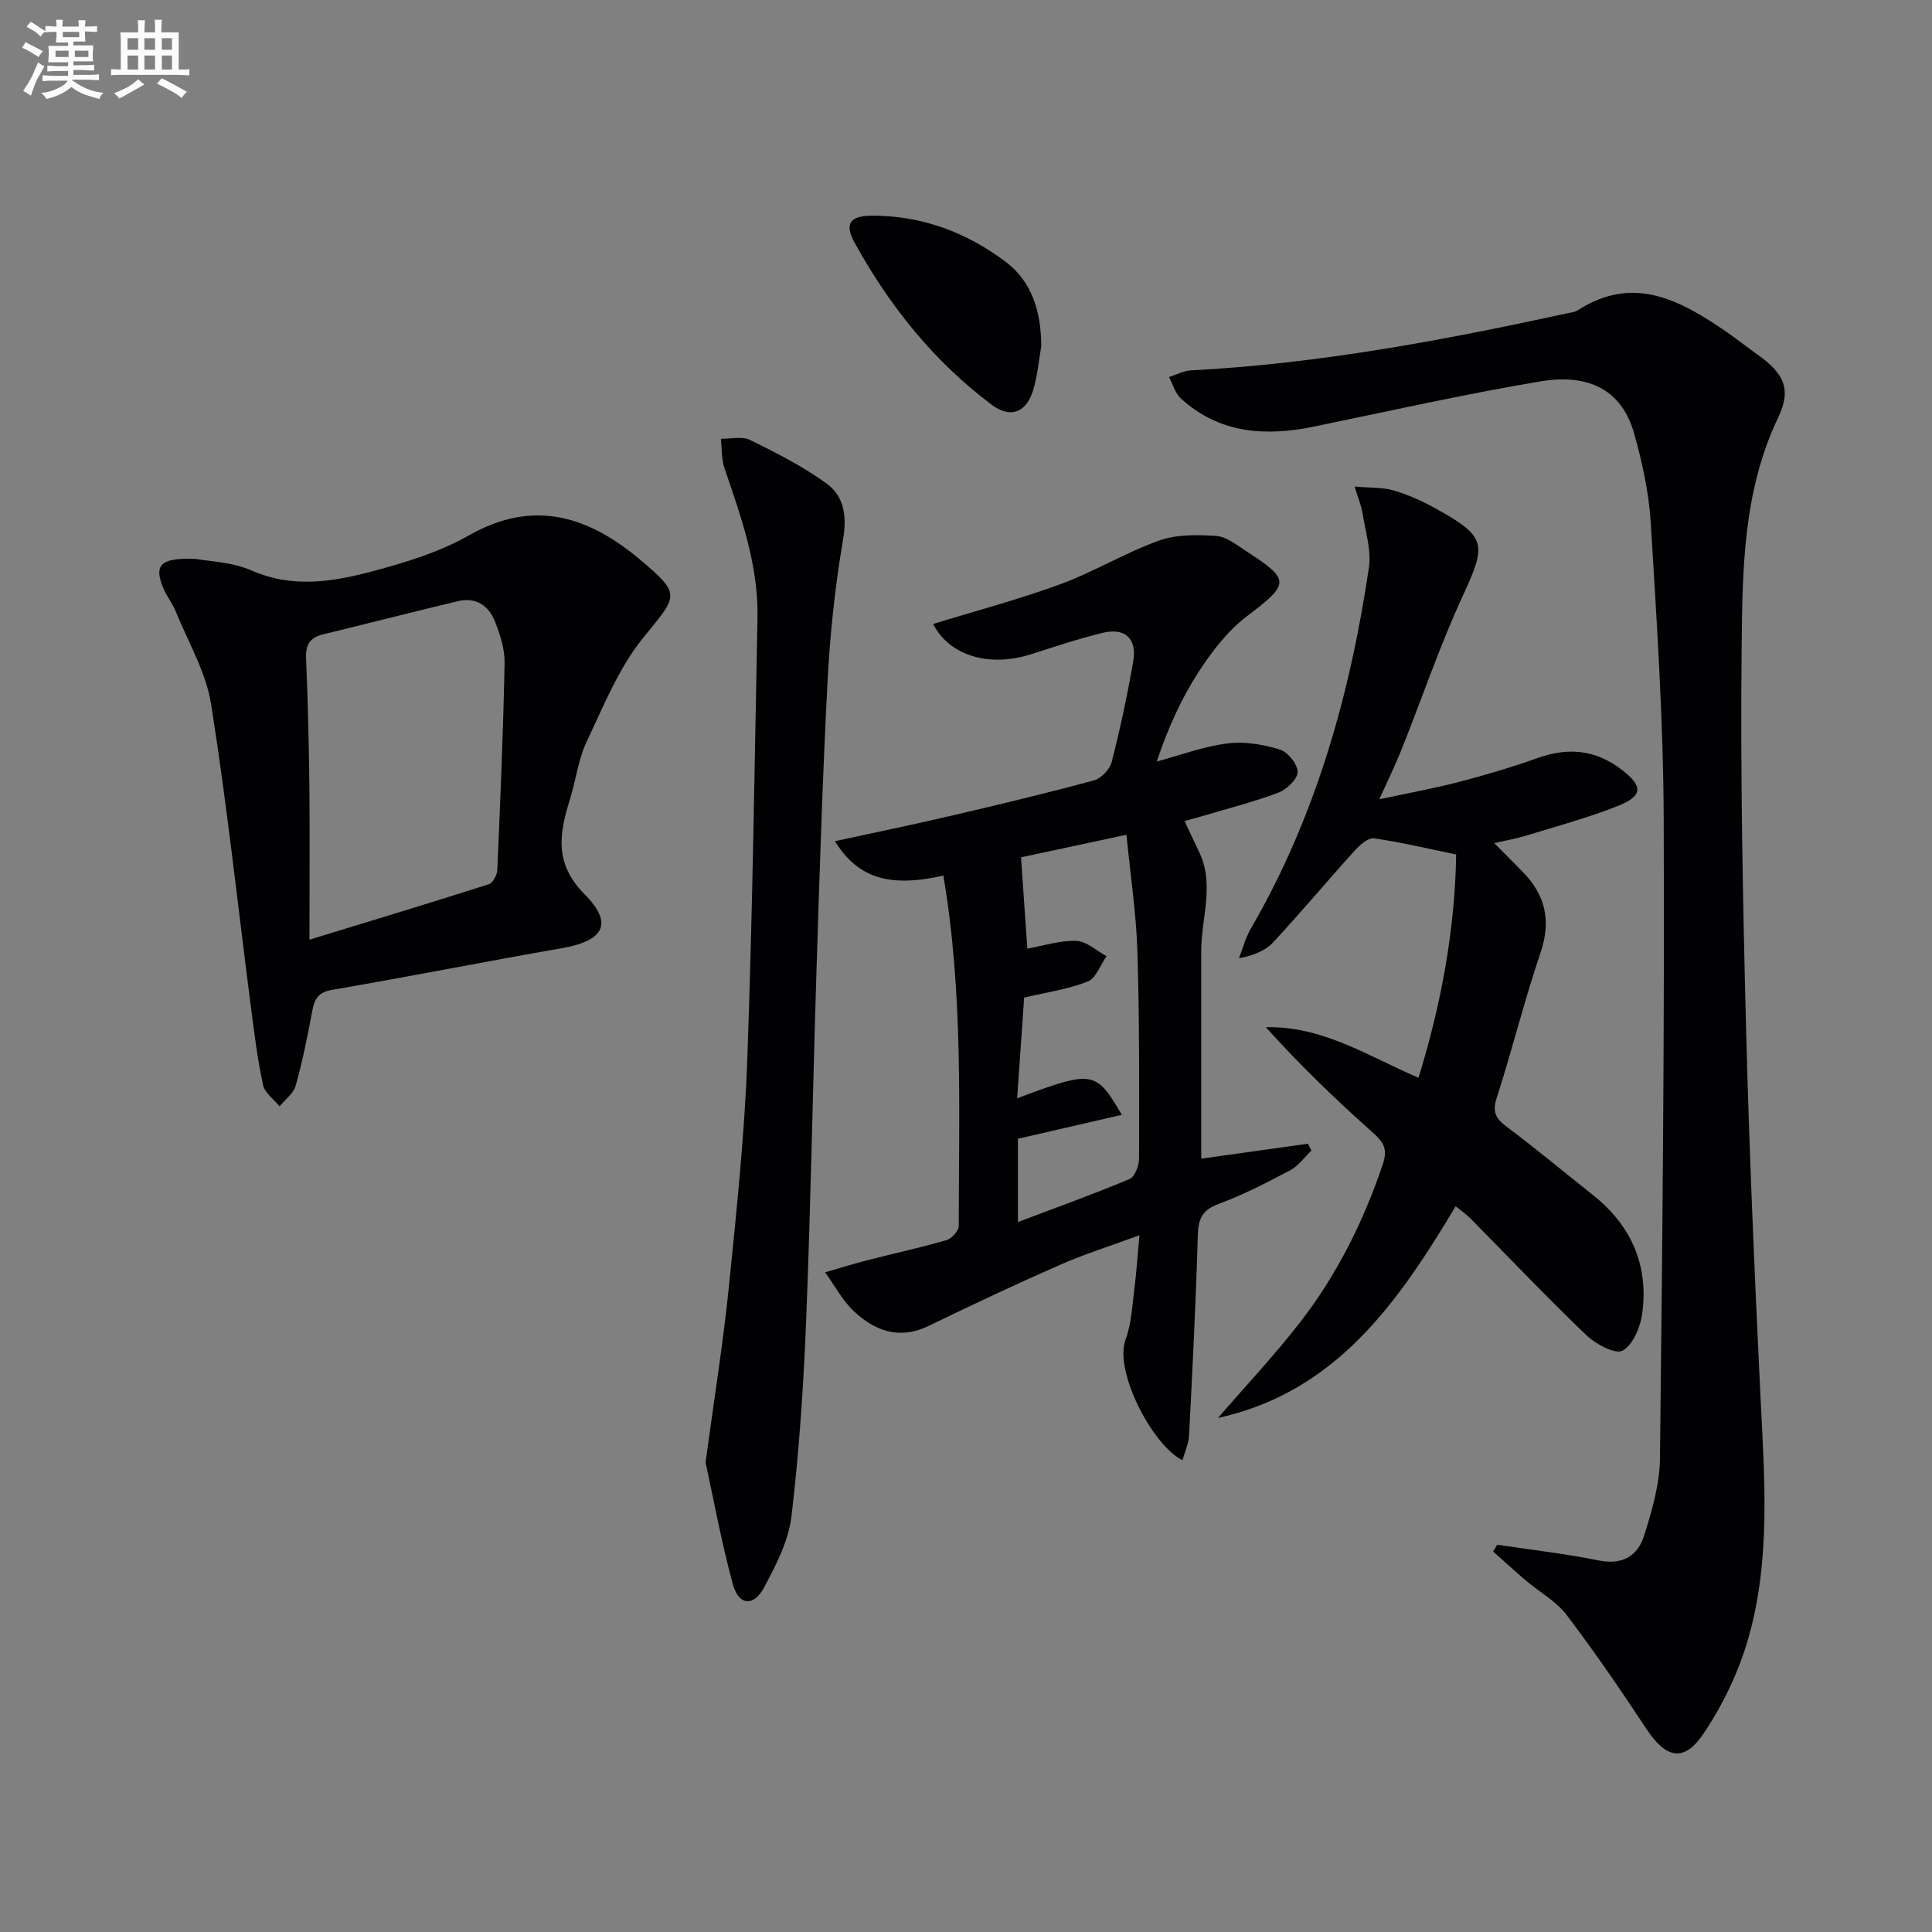 <svg enable-background="new 0 0 400 400" viewBox="0 0 400 400" xmlns="http://www.w3.org/2000/svg"><rect x="0" y="0" width="400" height="400" fill="#808080" stroke="none"/><g fill="#010103"><path d="m309.99 319.82c7.02 1.06 14.1 1.85 21.05 3.26 4.93 1 8.06-1.01 9.37-5.17 1.63-5.18 3.21-10.64 3.27-16 .5-44.28.96-88.56.77-132.84-.09-20.26-1.45-40.52-2.67-60.75-.38-6.23-1.75-12.51-3.44-18.54-2.44-8.7-8.97-12.58-19.53-10.8-15.67 2.64-31.19 6.13-46.76 9.34-10.06 2.07-19.54 1.47-27.55-5.8-1.19-1.08-1.66-2.95-2.47-4.45 1.51-.48 3.01-1.31 4.54-1.39 26.29-1.36 52.05-6.19 77.7-11.77.81-.18 1.72-.24 2.39-.67 11.53-7.44 21.21-2.09 30.71 4.41 2.19 1.5 4.27 3.19 6.44 4.72 5.57 3.94 7.17 7.18 4.32 13.13-7.22 15.1-7.37 31.29-7.54 47.31-.28 26.29.24 52.59.91 78.88.65 25.42 1.75 50.84 2.98 76.25.82 16.95 2.22 33.97-2.58 50.5-1.99 6.85-5.24 13.63-9.24 19.54-4.07 6.01-7.77 5.06-11.83-1.09-5.27-7.99-10.69-15.91-16.48-23.53-2.15-2.83-5.56-4.7-8.35-7.06-2.33-1.98-4.58-4.05-6.87-6.08.28-.48.57-.94.86-1.4z"/><path d="m195.31 181.28c-11.22 2.53-17.69.53-22.45-7.12 8.19-1.78 16.2-3.43 24.17-5.29 9.85-2.3 19.7-4.66 29.46-7.3 1.49-.4 3.28-2.28 3.67-3.79 1.76-6.9 3.26-13.88 4.47-20.9.8-4.7-1.73-6.98-6.37-5.85-4.98 1.21-9.87 2.85-14.76 4.41-8.76 2.8-16.94.31-20.31-6.25 8.81-2.71 17.74-5.08 26.38-8.25 6.96-2.56 13.4-6.51 20.37-9.01 3.62-1.3 7.92-1.23 11.86-.97 2.11.14 4.21 1.85 6.15 3.11 9.34 6.03 9.08 6.77.19 13.53-3.99 3.04-7.27 7.33-10.03 11.59-3.57 5.52-6.3 11.58-8.62 18.47 4.86-1.3 9.65-3.1 14.59-3.74 3.54-.46 7.41.2 10.87 1.25 1.65.5 3.72 3.05 3.71 4.66-.01 1.49-2.29 3.65-4.03 4.3-5.26 1.97-10.74 3.35-16.14 4.96-.93.28-1.88.52-3.24.9 1.06 2.25 1.98 4.28 2.96 6.28 3.33 6.8.5 13.74.49 20.61-.01 14.29 0 28.58 0 43.01 7.24-1.01 14.67-2.05 22.1-3.1.24.47.48.95.72 1.42-1.45 1.38-2.68 3.17-4.38 4.07-4.83 2.56-9.73 5.1-14.84 6.98-3.47 1.28-4.21 3.17-4.31 6.6-.39 13.78-1.1 27.56-1.81 41.33-.09 1.7-.87 3.36-1.36 5.13-6.11-2.96-14.26-18.38-11.77-25.03 1.2-3.2 1.34-6.82 1.79-10.27.44-3.43.67-6.89 1.07-11.28-5.93 2.19-11.37 3.9-16.56 6.18-9.11 4-18.12 8.25-27.08 12.59-5.11 2.48-10.23 1.89-15.45-3-2.41-2.26-4.02-5.37-5.99-8.09 2.92-.84 5.83-1.75 8.78-2.51 5.45-1.4 10.96-2.59 16.37-4.16 1.07-.31 2.52-1.92 2.52-2.93.02-24.12.95-48.26-3.19-72.54zm16.08-3.78c.46 6.61.88 12.69 1.31 18.9 3.34-.59 6.77-1.72 10.16-1.6 2.12.08 4.17 2.05 6.24 3.17-1.28 1.81-2.18 4.57-3.91 5.25-4.08 1.61-8.55 2.23-13.15 3.32-.48 6.92-.96 13.77-1.45 20.85 15.66-5.87 16.29-5.79 21.67 3.42-7.3 1.69-14.29 3.3-21.51 4.96v17.24c8.07-3.05 15.69-5.79 23.13-8.91 1.09-.46 1.95-2.8 1.95-4.28.03-14.32.1-28.65-.35-42.96-.25-7.88-1.45-15.73-2.26-24.03-7.96 1.7-14.89 3.19-21.83 4.67z"/><path d="m301.38 249.74c-11.91 19.9-24.72 38.44-49.22 43.84 5.62-6.5 11.52-12.78 16.8-19.54 7.74-9.91 13.29-21.04 17.33-32.97 1.08-3.2.15-4.61-2.13-6.64-7.67-6.81-15.05-13.96-22.08-21.75 11.77-.3 21.2 6.01 31.61 10.46 4.75-15.41 7.55-30.76 7.79-46.23-6.04-1.24-11.5-2.57-17.03-3.34-1.21-.17-2.95 1.41-4.01 2.58-5.66 6.26-11.08 12.74-16.82 18.93-1.61 1.74-4.02 2.73-7.11 3.32.8-2.05 1.36-4.24 2.45-6.12 13.47-23.19 20.57-48.49 24.46-74.77.53-3.59-.73-7.47-1.31-11.2-.24-1.55-.88-3.03-1.65-5.58 3.32.3 5.81.14 8.07.81 3 .89 5.94 2.19 8.68 3.72 10.61 5.88 10.61 7.34 5.63 18.14-4.79 10.39-8.47 21.28-12.72 31.92-1.22 3.07-2.69 6.04-4.55 10.17 6.12-1.32 11.39-2.27 16.57-3.62 5.46-1.43 10.89-3.03 16.19-4.93 6.31-2.26 12.01-1.73 17.4 2.4 4.46 3.42 4.49 5.45-.83 7.55-6.15 2.43-12.57 4.16-18.9 6.11-2 .62-4.09.97-6.63 1.56 2.16 2.18 3.99 4.02 5.82 5.87 4.77 4.84 6.02 10.18 3.75 16.86-3.37 9.89-5.85 20.08-9.07 30.03-.99 3.06-.07 4.37 2.24 6.09 6 4.47 11.73 9.3 17.61 13.94 7.96 6.29 11.62 14.51 10.3 24.52-.37 2.83-1.9 6.55-4.07 7.76-1.5.84-5.58-1.34-7.52-3.2-8.17-7.82-15.96-16.04-23.92-24.09-.9-.91-1.98-1.65-3.13-2.6z"/><path d="m40.62 115.73c2.49.48 7.38.59 11.53 2.41 8.43 3.68 16.69 2.33 24.85.17 6.87-1.82 13.91-3.96 20.03-7.44 13.55-7.71 24.91-3.94 35.65 5.13 8.44 7.13 7.64 7.26.56 15.95-5.1 6.26-8.27 14.19-11.78 21.61-1.74 3.68-2.23 7.94-3.45 11.89-2.18 7.07-3.38 13.24 3.03 19.71 6.09 6.14 3.92 9.65-4.77 11.16-15.83 2.75-31.59 5.9-47.42 8.6-2.95.5-3.73 1.84-4.2 4.39-.97 5.2-2.02 10.4-3.44 15.49-.45 1.61-2.18 2.85-3.33 4.26-1.18-1.47-3.07-2.79-3.42-4.43-1.15-5.33-1.82-10.78-2.52-16.2-2.7-20.88-4.94-41.84-8.23-62.63-1.06-6.68-4.79-12.94-7.39-19.35-.62-1.53-1.71-2.86-2.37-4.37-2.19-5.01-.97-6.69 6.67-6.35zm23.45 78.82c13.5-4.13 25.35-7.71 37.14-11.48.83-.27 1.7-1.91 1.75-2.95.62-14.27 1.23-28.54 1.51-42.82.06-2.89-.93-5.92-2.01-8.66-1.28-3.24-3.94-5.05-7.58-4.19-9.36 2.22-18.67 4.63-28.01 6.89-2.72.66-3.62 2.16-3.5 4.97.38 8.97.59 17.96.69 26.94.09 9.95.01 19.9.01 31.3z"/><path d="m146.08 302.78c1.79-13.29 3.65-24.76 4.82-36.31 1.59-15.7 3.25-31.43 3.82-47.18 1.1-30.43 1.5-60.89 2.11-91.34.22-10.85-3.37-20.9-6.83-30.98-.65-1.91-.52-4.08-.75-6.13 2.04.04 4.4-.56 6.05.25 5.46 2.69 10.97 5.48 15.86 9.04 3.66 2.67 4.2 6.81 3.37 11.67-1.64 9.64-2.68 19.44-3.19 29.21-1.04 19.94-1.66 39.9-2.29 59.86-.77 24.12-1.18 48.24-2.14 72.35-.54 13.59-1.44 27.2-3.04 40.7-.6 5.08-3.19 10.11-5.67 14.74-2.19 4.07-5.28 3.75-6.49-.72-2.38-8.77-4-17.73-5.63-25.16z"/><path d="m215.58 71.71c-.55 3.09-.79 6.27-1.73 9.24-1.43 4.51-4.7 5.72-8.53 2.85-12.02-9.02-21.24-20.54-28.43-33.65-2.1-3.84-.88-5.49 3.67-5.5 10.32-.01 19.64 3.48 27.72 9.61 5.51 4.17 7.28 10.51 7.3 17.45z"/></g><path d="m6.8 9.5c.6.3 1.3.7 2.1 1.1-.4.4-.7.8-.9 1.2-.7-.4-1.3-.8-1.8-1.1s-1.1-.6-1.6-.8c.2-.4.5-.8.7-1.2.4.2.8.5 1.5.8zm.9 6.9c-.3.6-.5 1.1-.7 1.7s-.4 1.1-.6 1.7c-.6-.4-1.1-.7-1.6-1 .7-1 1.2-1.8 1.5-2.4.3-.5.6-1.1.8-1.7.3-.6.5-1.2.8-1.8.3.3.8.6 1.3.8-.7 1.3-1.2 2.2-1.5 2.7zm.1-11c.4.3 1 .7 1.7 1.1-.5.2-.8.6-1.1 1.1-.5-.6-1-1-1.4-1.2s-.9-.6-1.5-.8c.2-.4.5-.7.9-1.1.5.3.9.6 1.4.9zm10.5 13.1c1 .4 2 .6 3.1.7-.4.4-.7.8-.8 1.3-.9-.2-1.9-.6-3-.9-1-.4-2-.9-2.8-1.6-.5.4-1.1.9-1.9 1.3s-1.9.9-3.3 1.2c-.1-.3-.5-.8-1.1-1.3 1 0 2.1-.3 3.2-.8 1.2-.5 1.9-1 2.3-1.7h-3.2c-.4 0-1 0-2 .1v-1.2c1 0 1.7.1 2 .1h3.3v-1h-2.3c-.2 0-.9 0-2 .1v-1.2c1.2 0 1.9.1 2 .1h2.3v-.8h-4.1c0-.7.1-1.2.1-1.6 0-.5 0-1.1-.1-1.8h4.1v-.7h-2.5c0-.6.1-1.1.1-1.6v-.6h-.5c-.4 0-1 0-1.8.1v-1.3c1.2 0 1.9.1 2.1.1h.2c0-.3 0-.8-.1-1.4h1.4c0 .6-.1 1-.1 1.4h3.4c0-.4 0-.8-.1-1.3h1.5c0 .4-.1.9-.1 1.3.7 0 1.5 0 2.5-.1v1.2c-1 0-1.8-.1-2.5-.1v.6c0 .3 0 .8.1 1.5h-2.5v.8h4.1c0 .8-.1 1.3-.1 1.8s0 1 .1 1.5h-4.1v.8h1.4c.8 0 1.8 0 2.9-.1v1.2c-1 0-1.9-.1-2.8-.1h-1.5v1h3.2c.3 0 1 0 2.1-.1v1.2c-1.1 0-1.8-.1-2.1-.1h-3.4l-.1.1c1.4 1 2.4 1.5 3.4 1.9zm-4.1-6.7v-1.3h-2.7v1.3zm2.2-4.1v-1.1h-3.4v1.1zm1.9 4.1v-1.3h-2.8v1.3z" fill="#fafbfc"/><path d="m37 6.7v2.3 5.4c1 0 1.8 0 2.2-.1v1.3c-.6 0-1.5-.1-2.5-.1h-11.9c-.7 0-1.3 0-1.8.1v-1.3c.5 0 1.1.1 2 .1v-5.2c0-1 0-1.8-.1-2.5h3.7c0-1.3 0-2.1-.1-2.5h1.5c0 .4-.1 1.3-.1 2.5h2.2c0-1.2 0-2.1-.1-2.6h1.5c0 .4-.1 1.3-.1 2.6zm-12.3 13.7c-.3-.4-.7-.8-1.1-1.1 1.1-.4 2.1-.9 2.9-1.3.8-.5 1.5-1 2.1-1.6.4.4.9.8 1.3 1.1-2.5 1.4-4.2 2.4-5.2 2.9zm3.9-10.1v-2.4h-2.2v2.4zm0 4.1v-2.9h-2.2v2.9zm3.5-4.1v-2.4h-2.2v2.4zm0 4.1v-2.9h-2.2v2.9zm.4 2.9 1-1.1c.6.3 1.4.7 2.5 1.3s2 1.1 2.7 1.5c-.4.4-.8.8-1.1 1.3-.8-.8-2.5-1.7-5.1-3zm3.1-7v-2.4h-2.1v2.4zm0 4.1v-2.9h-2.1v2.9z" fill="#fafbfc"/></svg>
